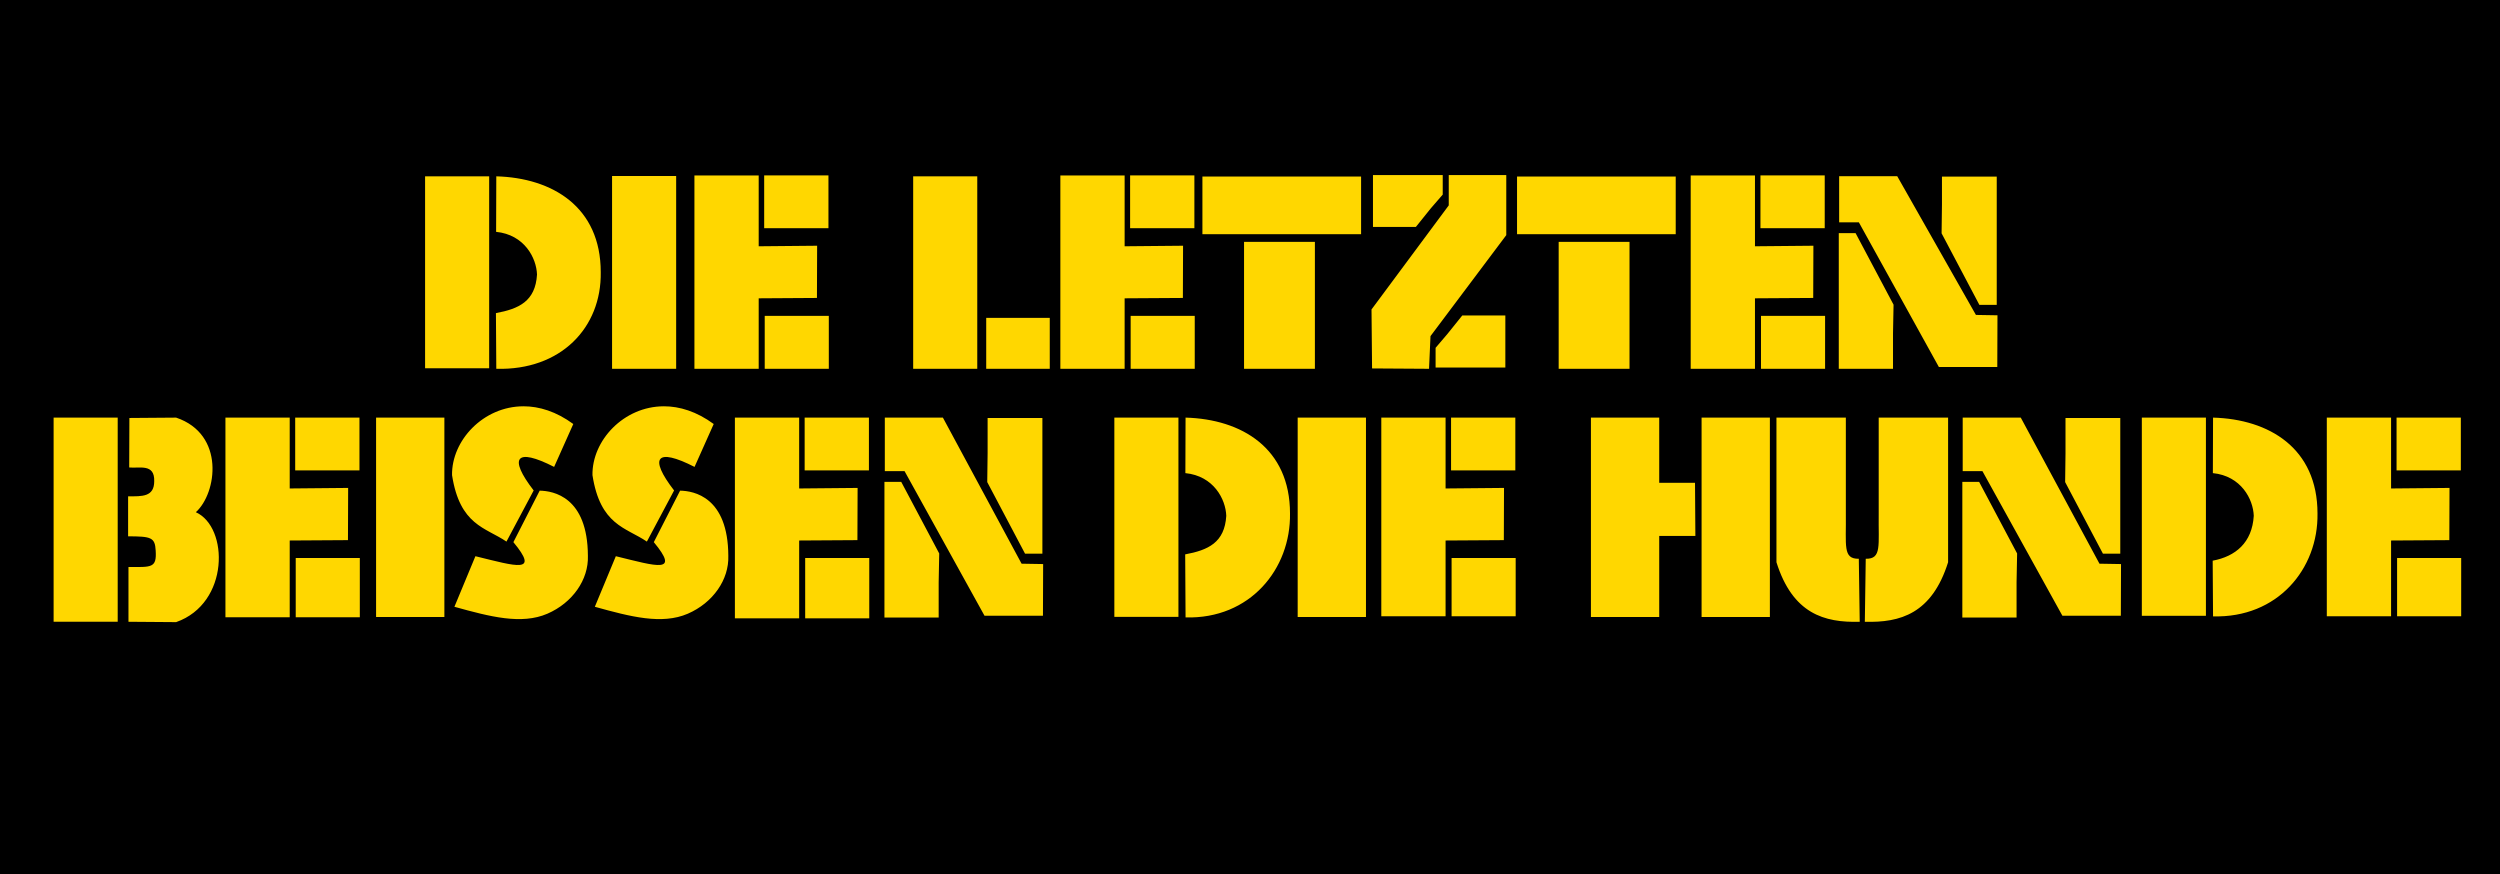 <?xml version="1.0" encoding="UTF-8" standalone="no"?>
<!-- Created with Inkscape (http://www.inkscape.org/) -->

<svg
   xmlns:dc="http://purl.org/dc/elements/1.1/"
   xmlns:cc="http://creativecommons.org/ns#"
   xmlns:rdf="http://www.w3.org/1999/02/22-rdf-syntax-ns#"
   xmlns:svg="http://www.w3.org/2000/svg"
   xmlns="http://www.w3.org/2000/svg"
   version="1.1"
   width="286"
   height="100"
   id="svg3149">
  <defs
     id="defs3153" />
  <rect
     width="286.982"
     height="101.047"
     x="-0.069"
     y="-0.122"
     id="rect4781"
     style="fill:#000000;fill-opacity:1;fill-rule:nonzero;stroke:none" />
  <path
     d="m 210.399,20.157 0,5.28 2.256,0 9.15,16.545 6.685,0 0.021,-5.912 -2.465,-0.042 -9.003,-15.871 -6.643,0 z m 11.761,0.042 0,3.191 -0.042,3.301 4.324,8.189 1.985,0 0,-14.68 -6.267,0 z m -65.092,-0.173 0,5.933 4.909,0 1.713,-2.131 1.358,-1.567 0,-2.235 z m 8.669,0 0,3.468 -8.836,11.907 0.063,6.747 6.518,0.042 0.167,-3.739 8.669,-11.552 0,-6.873 -6.58,0 z m -86.295,0.042 0,22.122 7.353,0 0,-8.063 6.664,-0.042 0.021,-5.974 -6.685,0.063 0,-8.105 -7.353,0 z m 7.98,0 0,6.037 7.353,0 0,-2.319 0,-1.525 0,-2.193 z m 33.883,0 0,22.122 7.353,0 0,-8.063 6.664,-0.042 0.021,-5.974 -6.685,0.063 0,-8.105 -7.353,0 z m 7.98,0 0,6.037 7.353,0 0,-2.319 0,-1.525 0,-2.193 z m 64.131,0 0,22.122 7.353,0 0,-8.063 6.664,-0.042 0.021,-5.974 -6.685,0.063 0,-8.105 -7.353,0 z m 7.98,0 0,6.037 7.353,0 0,-2.319 0,-1.525 0,-2.193 z m -131.375,0.063 0,22.059 7.332,0 0,-22.059 z m -21.391,0.042 0,21.955 7.332,0 0,-21.955 z m 8.147,0 -0.021,6.35 c 3.235,0.325 4.615,2.983 4.679,4.888 -0.187,3.07 -2.086,3.921 -4.7,4.408 l 0.042,6.371 c 7.378,0.204 12.047,-4.698 11.949,-11.051 6.68e-4,-7.476 -5.538,-10.789 -11.949,-10.967 z m 47.691,0 0,22.018 7.332,0 0,-8.126 0,-5.703 0,-8.189 z m 33.089,0.021 0,6.601 18.153,0 0,-2.528 0,-1.671 0,-2.402 z m 35.993,0 0,6.601 18.153,0 0,-2.528 0,-1.671 0,-2.402 z m 36.807,6.476 0,15.521 6.204,0 0,-4.032 0.063,-3.301 -4.345,-8.189 -1.922,0 z m -68.037,1.003 0,14.518 8.105,0 0,-5.202 0,-3.844 0,-5.473 z m 35.993,0 0,14.518 8.105,0 0,-5.202 0,-3.844 0,-5.473 z m -11.03,8.419 -1.713,2.131 -1.337,1.567 0,2.256 7.98,0 0,-5.954 z m -79.798,0.042 0,6.058 7.332,0 0,-2.277 0,-1.838 0,-1.943 z m 41.863,0 0,6.058 7.332,0 0,-2.277 0,-1.838 0,-1.943 z m 72.111,0 0,6.058 7.332,0 0,-2.277 0,-1.838 0,-1.943 z m -88.635,0.23 0,5.828 7.27,0 0,-2.152 0,-1.504 0,-2.173 z"
     id="rect3463"
     style="fill:#ffd700;fill-opacity:1;fill-rule:nonzero;stroke:none" />
  <path
     d="m 59.882,46.48 c -4.609,0.007 -8.23,3.925 -8.168,7.875 0.892,5.758 3.833,5.976 6.225,7.604 l 3.113,-5.849 c -2.905,-3.768 -2.056,-4.941 2.34,-2.695 l 2.193,-4.909 c -1.948,-1.426 -3.899,-2.029 -5.703,-2.026 z m 16.064,0 c -4.609,0.007 -8.23,3.925 -8.168,7.875 0.892,5.758 3.833,5.976 6.225,7.604 l 3.113,-5.849 c -2.905,-3.768 -2.056,-4.941 2.34,-2.695 l 2.193,-4.909 c -1.948,-1.426 -3.899,-2.029 -5.703,-2.026 z m -69.813,1.295 0,23.355 7.332,0 0,-23.355 z m 14.017,0 -5.348,0.042 -0.021,5.661 c 1.169,0.12 2.917,-0.481 2.862,1.567 0.002,1.808 -1.376,1.74 -2.987,1.734 l 0,4.575 c 2.608,0.011 3.077,0.108 3.154,1.629 0.128,2.015 -0.468,1.894 -3.113,1.88 l 0,6.267 5.452,0.042 c 6.13,-2.154 6.027,-10.871 2.256,-12.576 2.414,-2.173 3.373,-8.921 -2.256,-10.821 z m 5.64,0 0,22.843 7.353,0 0,-8.784 6.664,-0.042 0.021,-5.974 -6.685,0.063 0,-8.105 -7.353,0 z m 7.98,0 0,6.037 7.353,0 0,-2.319 0,-1.525 0,-2.193 z m 9.254,0 0,22.811 7.813,0 0,-22.811 z m 41.048,0 0,22.963 7.353,0 0,-8.904 6.664,-0.042 0.021,-5.974 -6.685,0.063 0,-8.105 -7.353,0 z m 7.98,0 0,6.037 7.353,0 0,-2.319 0,-1.525 0,-2.193 z m 9.171,0 0,6.121 2.256,0 9.15,16.545 6.685,0 0.021,-5.912 -2.465,-0.042 -9.003,-16.712 -6.643,0 z m 26.258,0 0,22.796 7.332,0 0,-22.796 z m 8.147,0 -0.021,6.35 c 3.235,0.324 4.615,2.983 4.679,4.888 -0.187,3.07 -2.086,3.921 -4.7,4.408 l 0.042,7.212 c 7.378,0.204 12.047,-5.539 11.949,-11.892 6.7e-4,-7.477 -5.538,-10.789 -11.949,-10.967 z m 12.826,0 0,22.811 7.813,0 0,-22.811 z m 9.567,0 0,22.723 7.353,0 0,-8.664 6.664,-0.042 0.021,-5.974 -6.685,0.063 0,-8.105 -7.353,0 z m 7.98,0 0,6.037 7.353,0 0,-2.319 0,-1.525 0,-2.193 z m 16.001,0 0,22.811 7.813,0 0,-9.275 4.136,0 -0.042,-6.079 -4.094,0 0,-7.458 -7.813,0 z m 12.659,0 0,22.811 7.813,0 0,-22.811 z m 8.565,0 0,16.545 c 1.851,5.886 5.472,6.93 9.526,6.81 l -0.104,-7.207 c -1.857,0.035 -1.433,-1.505 -1.483,-5.16 l 0,-10.988 -7.938,0 z m 11.698,0 0,10.988 c -0.05,3.654 0.374,5.194 -1.483,5.16 l -0.104,7.207 c 4.053,0.12 7.674,-0.924 9.526,-6.81 l 0,-16.545 -7.938,0 z m 9.609,0 0,6.121 2.256,0 9.15,16.545 6.685,0 0.021,-5.912 -2.465,-0.042 -9.003,-16.712 -6.643,0 z m 20.493,0 0,22.676 7.332,0 0,-22.676 z m 8.147,0 -0.021,6.35 c 3.235,0.325 4.615,2.983 4.679,4.888 -0.187,3.07 -2.086,4.642 -4.7,5.129 l 0.042,6.371 c 7.378,0.204 12.047,-5.419 11.949,-11.771 6.7e-4,-7.476 -5.538,-10.789 -11.949,-10.967 z m 13.014,0 0,22.723 7.353,0 0,-8.664 6.664,-0.042 0.021,-5.974 -6.685,0.063 0,-8.105 -7.353,0 z m 7.98,0 0,6.037 7.353,0 0,-2.319 0,-1.525 0,-2.193 z m -161.184,0.042 0,4.032 -0.042,3.301 4.324,8.189 1.985,0 0,-15.521 -6.267,0 z m 123.311,0 0,4.032 -0.042,3.301 4.324,8.189 1.984,0 0,-15.521 -6.267,0 z m -135.114,7.311 0,15.521 6.204,0 0,-4.032 0.063,-3.301 -4.345,-8.189 -1.922,0 z m 123.311,0 0,15.521 6.204,0 0,-4.032 0.063,-3.301 -4.345,-8.189 -1.922,0 z m -162.751,1.003 -3.008,5.891 c 3.003,3.63 0.424,2.778 -4.345,1.608 l -2.402,5.786 c 4.084,1.137 7.675,2.073 10.633,0.794 2.887,-1.249 4.732,-3.908 4.637,-6.622 -0.026,-6.757 -3.961,-7.427 -5.515,-7.458 z m 16.064,0 -3.008,5.891 c 3.003,3.63 0.424,2.778 -4.345,1.608 l -2.402,5.786 c 4.084,1.137 7.675,2.073 10.633,0.794 2.887,-1.249 4.732,-3.908 4.637,-6.622 -0.026,-6.757 -3.961,-7.427 -5.515,-7.458 z m -43.973,7.708 0,6.779 7.332,0 0,-2.998 0,-1.838 0,-1.943 z m 58.282,0 0,6.899 7.332,0 0,-3.118 0,-1.838 0,-1.943 z m 73.949,0 0,6.659 7.332,0 0,-2.878 0,-1.838 0,-1.943 z m 108.166,0 0,6.659 7.332,0 0,-2.878 0,-1.838 0,-1.943 z"
     id="rect3463-3"
     style="fill:#ffd700;fill-opacity:1;fill-rule:nonzero;stroke:none" />
</svg>
